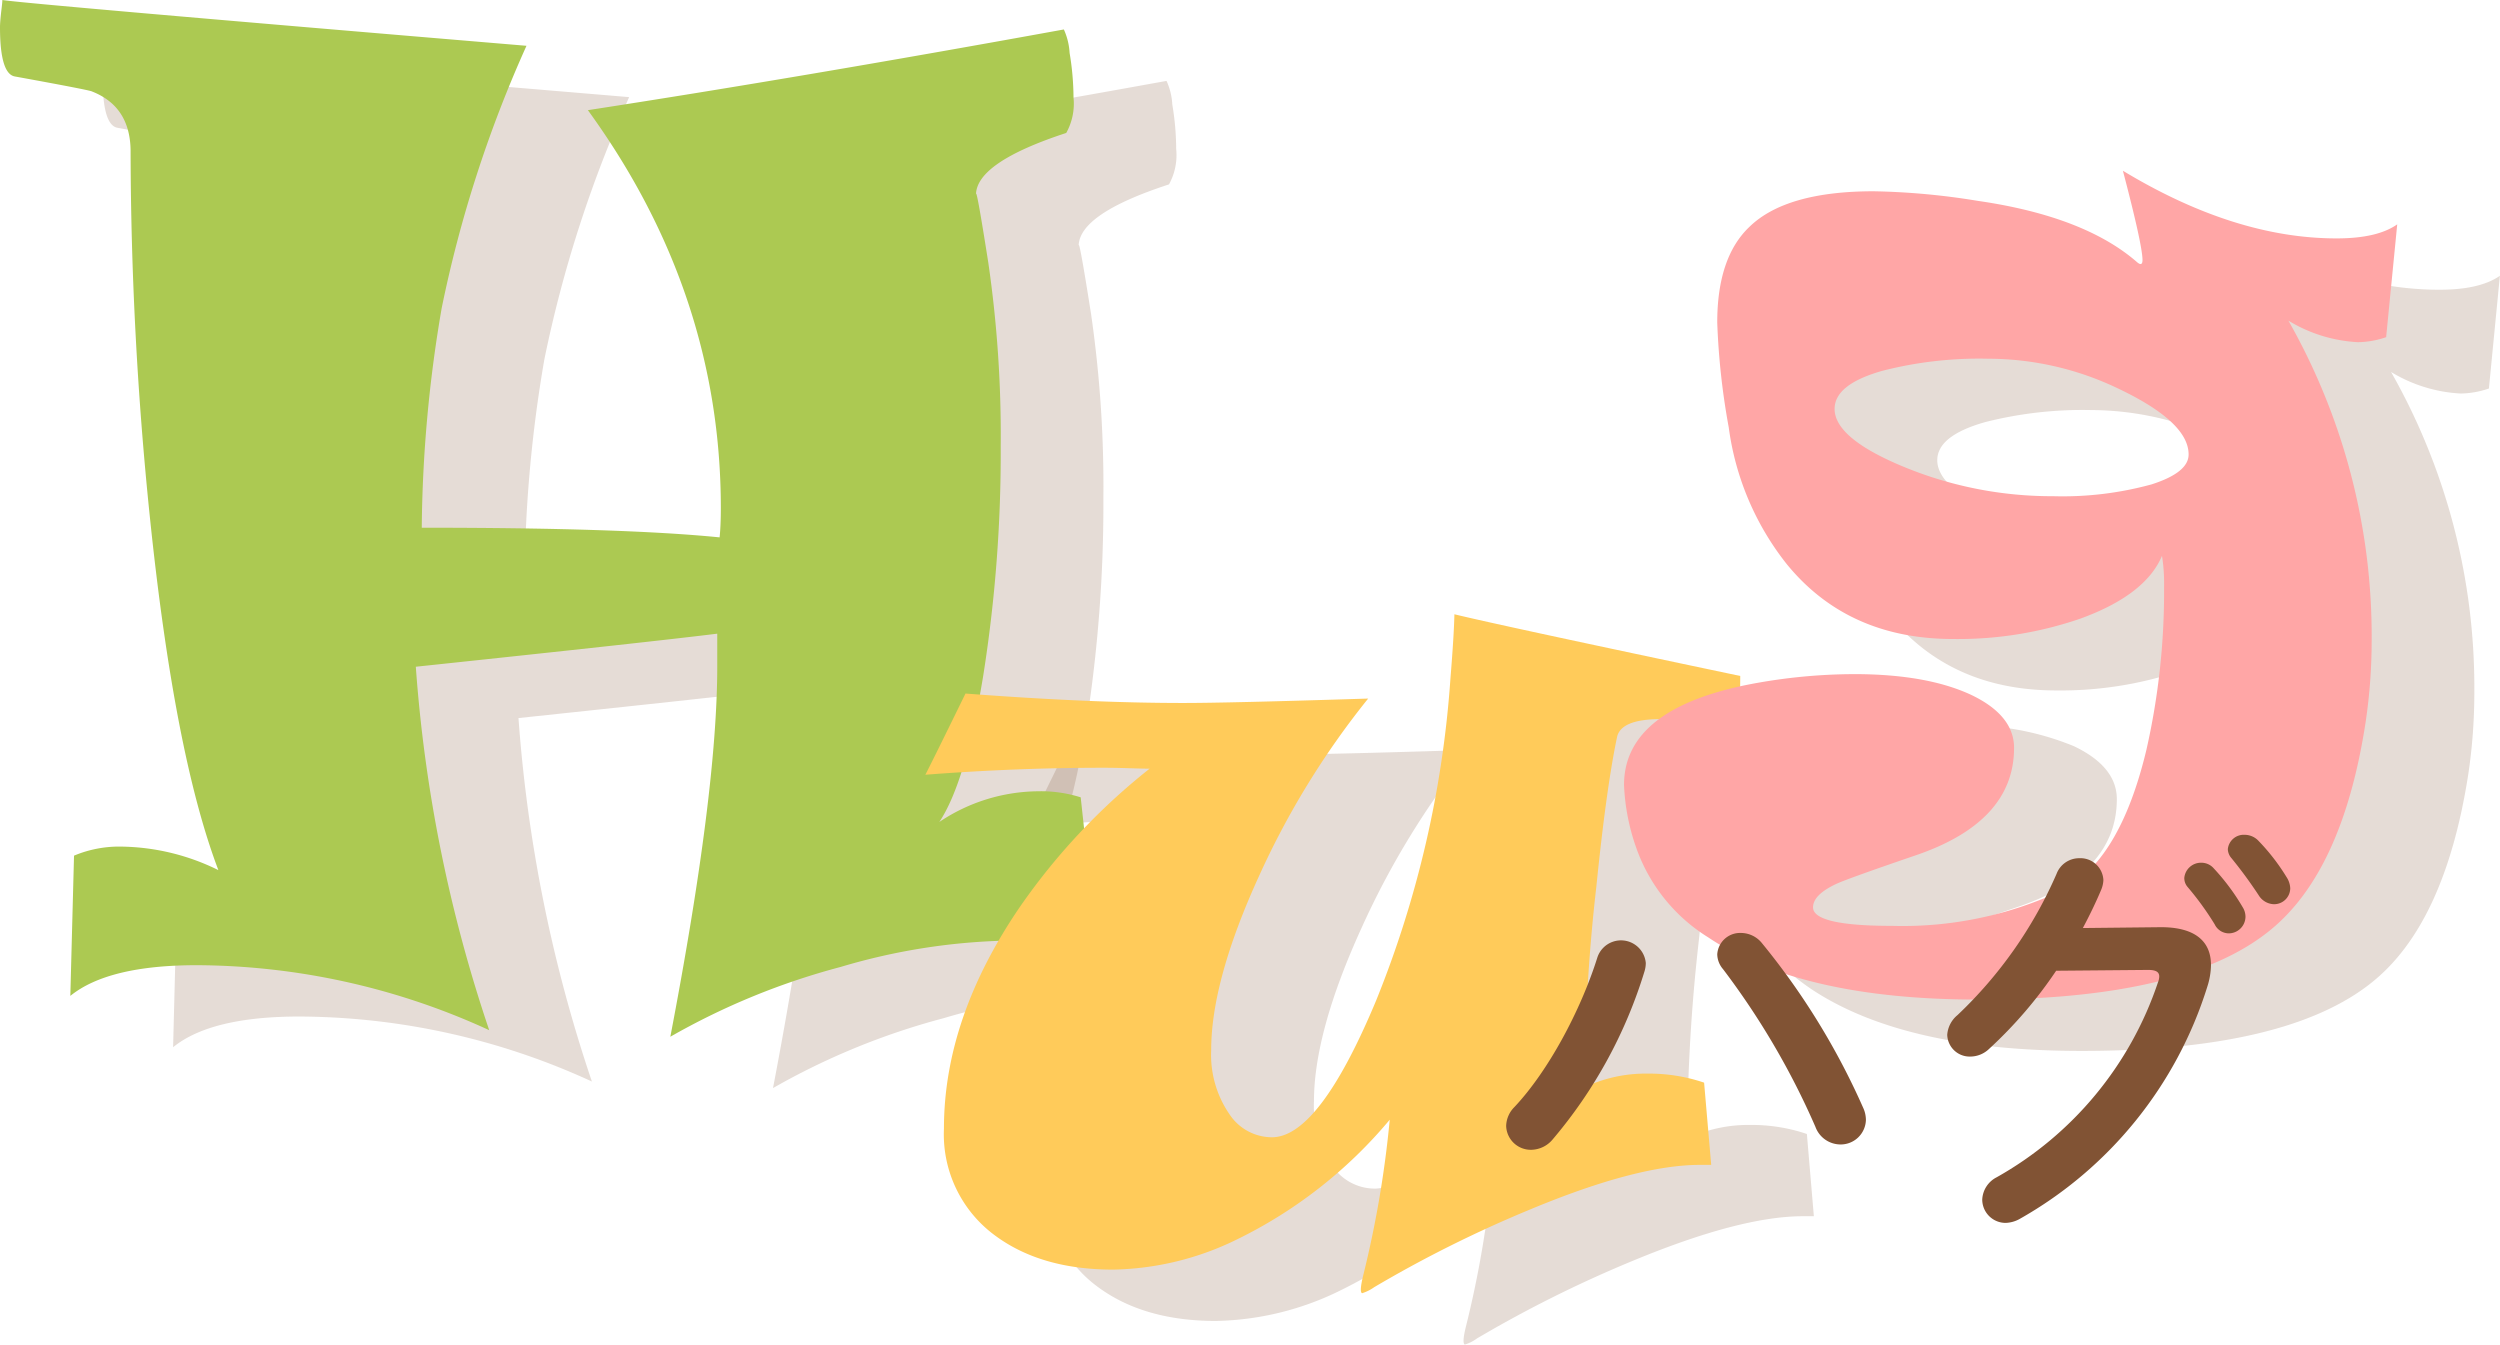 <svg id="txt__hug01.svg" xmlns="http://www.w3.org/2000/svg" width="243.5" height="130.97" viewBox="0 0 243.5 130.97">
  <defs>
    <style>
      .cls-1, .cls-5 {
        fill: #815334;
      }

      .cls-1, .cls-2, .cls-3, .cls-4, .cls-5 {
        fill-rule: evenodd;
      }

      .cls-1 {
        opacity: 0.2;
      }

      .cls-2 {
        fill: #acc952;
      }

      .cls-3 {
        fill: #ffcb5a;
      }

      .cls-4 {
        fill: #ffa6a6;
      }
    </style>
  </defs>
  <path id="H" class="cls-1" d="M1193.01,7624.91a12.859,12.859,0,0,0-4.16-.59,17.509,17.509,0,0,0-9.61,2.99q2.58-3.87,4.28-14.27a138.809,138.809,0,0,0,1.7-22.3,116.8,116.8,0,0,0-1.2-17.9c-0.8-5.1-1.21-7.3-1.21-6.6q0-3.165,8.8-6.03a5.925,5.925,0,0,0,.7-3.46,26.833,26.833,0,0,0-.38-4.34,6.291,6.291,0,0,0-.56-2.28q-25.845,4.68-46.36,7.85,12.96,17.82,12.95,38.74c0,1.13-.04,2.09-0.11,2.87q-9.435-.93-29.01-0.94a131.264,131.264,0,0,1,1.93-21.39,121.144,121.144,0,0,1,8.26-25.55q-48.99-4.11-51.05-4.46c0,0.16-.03.56-0.11,1.21a12.775,12.775,0,0,0-.12,1.43q0,4.575,1.46,4.81c4.89,0.9,7.39,1.38,7.51,1.46q3.75,1.47,3.75,5.86a353.05,353.05,0,0,0,1.87,35.52q2.415,23.205,6.68,34.46a22.034,22.034,0,0,0-9.37-2.29,11.378,11.378,0,0,0-4.69.88l-0.35,13.66q3.69-3,12.36-2.99a68.691,68.691,0,0,1,28.43,6.33,142.456,142.456,0,0,1-7.15-35.4q23.265-2.46,29.36-3.22v3.22q0,12.2-4.57,36.04a69.114,69.114,0,0,1,16.59-6.8,61.584,61.584,0,0,1,16.47-2.57c3.83,0,6.7.56,8.61,1.7Z" transform="translate(-1077.75 -7542.25)"/>
  <path id="u" class="cls-1" d="M1229.41,7607.08q-0.045,2.055-.39,6.3a102.242,102.242,0,0,1-7.23,31.31q-5.565,13.335-10.15,13.33a4.983,4.983,0,0,1-4.11-2.2,10.2,10.2,0,0,1-1.8-6.3q0-6.735,4.64-16.9a80.389,80.389,0,0,1,10.64-17.33q-13.77.435-18.02,0.44-9.18,0-21.2-.93-3.315,6.78-3.9,7.91,8.985-.69,17.53-0.68c0.46,0,1.17.01,2.15,0.04s1.69,0.05,2.15.05a62.242,62.242,0,0,0-12.6,13.43q-7.425,10.845-7.43,21.64a12.217,12.217,0,0,0,4.98,10.4q4.5,3.33,11.53,3.32a28.428,28.428,0,0,0,12.02-2.93,45.152,45.152,0,0,0,14.89-11.67,101.41,101.41,0,0,1-2.59,15.19q-0.39,1.6-.09,1.71a4.025,4.025,0,0,0,1.17-.59,120.1,120.1,0,0,1,15.19-7.57q10.455-4.335,16.56-4.34h1.07l-0.68-8.01a16.726,16.726,0,0,0-5.52-.88,13.9,13.9,0,0,0-6.11,1.32v-2.1a172.438,172.438,0,0,1,1.13-17.39c0.65-6.41,1.31-11.27,2-14.55q0.345-1.815,4.3-1.81a35.3,35.3,0,0,1,6.98.83c0.49-.36.73-2.04,0.73-5.03q-23.445-4.935-27.84-6.01h0Z" transform="translate(-1077.75 -7542.25)"/>
  <path id="g" class="cls-1" d="M1315.33,7570.47q-9.915,0-20.8-6.59,1.9,7.23,1.9,8.69c0,0.43-.16.51-0.49,0.25q-5.13-4.5-15.58-6.01a69.529,69.529,0,0,0-10.11-.93q-8.55,0-12.11,3.47-3.135,2.985-3.13,9.33a70.642,70.642,0,0,0,1.13,10.21,27.093,27.093,0,0,0,5.66,13.33q5.955,7.275,16.22,7.28a36.57,36.57,0,0,0,12.4-2.01q6.3-2.3,7.92-6.1a17.531,17.531,0,0,1,.19,3.03,69.5,69.5,0,0,1-1.71,15.82q-2.58,10.935-8.3,13.77a36.476,36.476,0,0,1-16.46,3.42q-7.725,0-7.72-1.81c0-.81.77-1.57,2.3-2.29q1.17-.54,7.62-2.74,9.66-3.27,9.67-10.5c0-2.11-1.4-3.84-4.2-5.17a27.337,27.337,0,0,0-11.38-2.01,54.56,54.56,0,0,0-10.11.98q-12.315,2.4-12.31,9.82a21.109,21.109,0,0,0,1.22,6.2q1.605,4.98,6.98,8.65,9.045,6.045,26.33,6.05,20.025,0,28.33-6.69,7.125-5.715,9.38-20.32a53.938,53.938,0,0,0,.58-8.01,62.212,62.212,0,0,0-8.11-31.11,14.447,14.447,0,0,0,6.79,2.1,8.879,8.879,0,0,0,2.74-.49l1.07-10.98q-1.95,1.365-5.91,1.36h0Zm-18.02,23.96a32.679,32.679,0,0,1-9.57,1.15,37.827,37.827,0,0,1-14.44-2.81q-6.855-2.805-6.86-5.69c0-1.6,1.55-2.83,4.64-3.71a38.508,38.508,0,0,1,10.36-1.18,29.492,29.492,0,0,1,12.6,2.89q6.885,3.27,6.88,6.44C1300.92,7592.7,1299.72,7593.66,1297.31,7594.43Z" transform="translate(-1077.75 -7542.25)"/>
  <path id="H-2" data-name="H" class="cls-2" d="M1183.01,7619.91a12.859,12.859,0,0,0-4.16-.59,17.484,17.484,0,0,0-9.61,2.99q2.58-3.87,4.28-14.27a138.809,138.809,0,0,0,1.7-22.3,116.923,116.923,0,0,0-1.21-17.91q-1.2-7.635-1.2-6.59,0-3.165,8.79-6.04a5.851,5.851,0,0,0,.71-3.45,26.833,26.833,0,0,0-.38-4.34,6.4,6.4,0,0,0-.56-2.29q-25.845,4.7-46.36,7.86,12.945,17.82,12.95,38.74c0,1.13-.04,2.09-0.12,2.87q-9.435-.945-29.01-0.94a132.147,132.147,0,0,1,1.94-21.39,121.144,121.144,0,0,1,8.26-25.55q-49.005-4.11-51.05-4.46,0,0.24-.12,1.2c-0.07.65-.11,1.13-0.11,1.44q0,4.575,1.46,4.81,7.335,1.335,7.5,1.46c2.5,0.98,3.76,2.93,3.76,5.86a353.05,353.05,0,0,0,1.87,35.52q2.4,23.205,6.68,34.46a21.929,21.929,0,0,0-9.38-2.29,11.362,11.362,0,0,0-4.68.88l-0.36,13.66q3.7-3,12.37-2.99a68.725,68.725,0,0,1,28.43,6.33,142,142,0,0,1-7.15-35.4q23.265-2.46,29.36-3.22v3.22q0,12.2-4.57,36.04a68.777,68.777,0,0,1,16.59-6.8,61.177,61.177,0,0,1,16.46-2.57c3.83,0,6.71.56,8.62,1.69Z" transform="translate(-1077.75 -7542.25)"/>
  <path id="u-2" data-name="u" class="cls-3" d="M1219.41,7602.08q-0.045,2.055-.39,6.3a102.242,102.242,0,0,1-7.23,31.31q-5.565,13.335-10.16,13.33a4.966,4.966,0,0,1-4.1-2.2,10.2,10.2,0,0,1-1.81-6.3q0-6.735,4.64-16.9a80.422,80.422,0,0,1,10.65-17.33q-13.77.435-18.02,0.43-9.18,0-21.2-.92c-2.21,4.52-3.52,7.16-3.91,7.91q8.985-.69,17.54-0.68c0.45,0,1.17.01,2.15,0.04s1.69,0.05,2.15.05a62.538,62.538,0,0,0-12.61,13.43q-7.425,10.845-7.42,21.64a12.217,12.217,0,0,0,4.98,10.4q4.5,3.33,11.53,3.32a28.386,28.386,0,0,0,12.01-2.93,45.184,45.184,0,0,0,14.9-11.67,102.925,102.925,0,0,1-2.59,15.19c-0.26,1.07-.29,1.64-0.1,1.71a4.193,4.193,0,0,0,1.18-.59,120.1,120.1,0,0,1,15.19-7.57q10.44-4.35,16.55-4.34h1.08l-0.69-8.01a16.623,16.623,0,0,0-5.51-.88,13.864,13.864,0,0,0-6.11,1.32v-2.1a171.977,171.977,0,0,1,1.12-17.39q0.975-9.63,2.01-14.56c0.22-1.2,1.66-1.8,4.29-1.8a34.578,34.578,0,0,1,6.99.83c0.49-.36.73-2.04,0.73-5.03q-23.445-4.935-27.84-6.01h0Z" transform="translate(-1077.75 -7542.25)"/>
  <path id="g-2" data-name="g" class="cls-4" d="M1305.33,7565.47q-9.915,0-20.81-6.59,1.9,7.23,1.91,8.69c0,0.43-.17.51-0.49,0.25q-5.13-4.5-15.58-6.01a69.529,69.529,0,0,0-10.11-.93q-8.55,0-12.11,3.47-3.135,2.985-3.13,9.33a70.041,70.041,0,0,0,1.12,10.2,27.189,27.189,0,0,0,5.67,13.34q5.955,7.275,16.21,7.27a36.589,36.589,0,0,0,12.41-2q6.3-2.3,7.91-6.1a17.324,17.324,0,0,1,.2,3.03,69.5,69.5,0,0,1-1.71,15.82q-2.6,10.935-8.3,13.77a36.476,36.476,0,0,1-16.46,3.42q-7.725,0-7.72-1.81c0-.81.76-1.58,2.29-2.29q1.185-.54,7.62-2.74,9.675-3.27,9.67-10.5c0-2.11-1.4-3.84-4.2-5.17q-4.335-2.01-11.38-2.01a54.56,54.56,0,0,0-10.11.98q-12.3,2.4-12.3,9.82a20.842,20.842,0,0,0,1.22,6.2,16.827,16.827,0,0,0,6.98,8.64q9.03,6.06,26.33,6.06,20.025,0,28.32-6.69,7.14-5.715,9.38-20.32a53.93,53.93,0,0,0,.59-8.01,62.185,62.185,0,0,0-8.11-31.11,14.414,14.414,0,0,0,6.79,2.1,8.821,8.821,0,0,0,2.73-.49l1.08-10.99c-1.3.92-3.27,1.37-5.91,1.37h0Zm-18.02,23.96a32.706,32.706,0,0,1-9.58,1.15,37.814,37.814,0,0,1-14.43-2.81q-6.855-2.805-6.86-5.69c0-1.6,1.55-2.83,4.64-3.71a38.03,38.03,0,0,1,10.35-1.18,29.28,29.28,0,0,1,12.6,2.89q6.9,3.27,6.89,6.44Q1290.92,7588.275,1287.31,7589.43Z" transform="translate(-1077.75 -7542.25)"/>
  <path id="ハグ" class="cls-5" d="M1233.33,7635.52c-1.64,5.2-4.8,11.08-8.08,14.56a2.692,2.692,0,0,0-.8,1.84,2.4,2.4,0,0,0,2.44,2.32,2.77,2.77,0,0,0,2.08-1,45.988,45.988,0,0,0,8.96-16.4,2.772,2.772,0,0,0,.12-0.8A2.424,2.424,0,0,0,1233.33,7635.52Zm12.24,1.12a74.859,74.859,0,0,1,9,15.36,2.614,2.614,0,0,0,2.4,1.72,2.457,2.457,0,0,0,2.52-2.4,2.883,2.883,0,0,0-.28-1.2,69.9,69.9,0,0,0-9.84-16,2.637,2.637,0,0,0-2.04-1,2.229,2.229,0,0,0-2.32,2.08A2.272,2.272,0,0,0,1245.57,7636.64Zm35.05-4c0.68-1.28,1.28-2.52,1.8-3.76a2.73,2.73,0,0,0,.2-0.92,2.241,2.241,0,0,0-2.36-2.12,2.356,2.356,0,0,0-2.2,1.52,41.968,41.968,0,0,1-9.65,13.76,2.746,2.746,0,0,0-1,1.92,2.187,2.187,0,0,0,2.24,2.12,2.656,2.656,0,0,0,1.85-.76,42.423,42.423,0,0,0,6.52-7.6l8.96-.08c0.76,0,1.08.2,1.08,0.64a1.57,1.57,0,0,1-.12.56,34.252,34.252,0,0,1-15.72,19,2.565,2.565,0,0,0-1.4,2.16,2.278,2.278,0,0,0,2.28,2.28,2.987,2.987,0,0,0,1.32-.36,39.463,39.463,0,0,0,18.32-22.64,7.138,7.138,0,0,0,.36-2.12c0-2.4-1.68-3.72-5-3.68Zm10.2-4a28.659,28.659,0,0,1,2.64,3.64,1.537,1.537,0,0,0,1.36.88,1.639,1.639,0,0,0,1.64-1.6,1.769,1.769,0,0,0-.28-0.96,21.359,21.359,0,0,0-2.8-3.76,1.6,1.6,0,0,0-1.2-.56,1.633,1.633,0,0,0-1.68,1.48A1.333,1.333,0,0,0,1290.82,7628.64Zm4.28-2.8a44.137,44.137,0,0,1,2.64,3.6,1.809,1.809,0,0,0,1.48.88,1.57,1.57,0,0,0,1.6-1.56,2.152,2.152,0,0,0-.36-1.08,20.149,20.149,0,0,0-2.76-3.56,1.851,1.851,0,0,0-1.32-.56,1.558,1.558,0,0,0-1.64,1.4A1.392,1.392,0,0,0,1295.1,7625.84Z" transform="translate(-1077.75 -7542.25)"/>
</svg>
